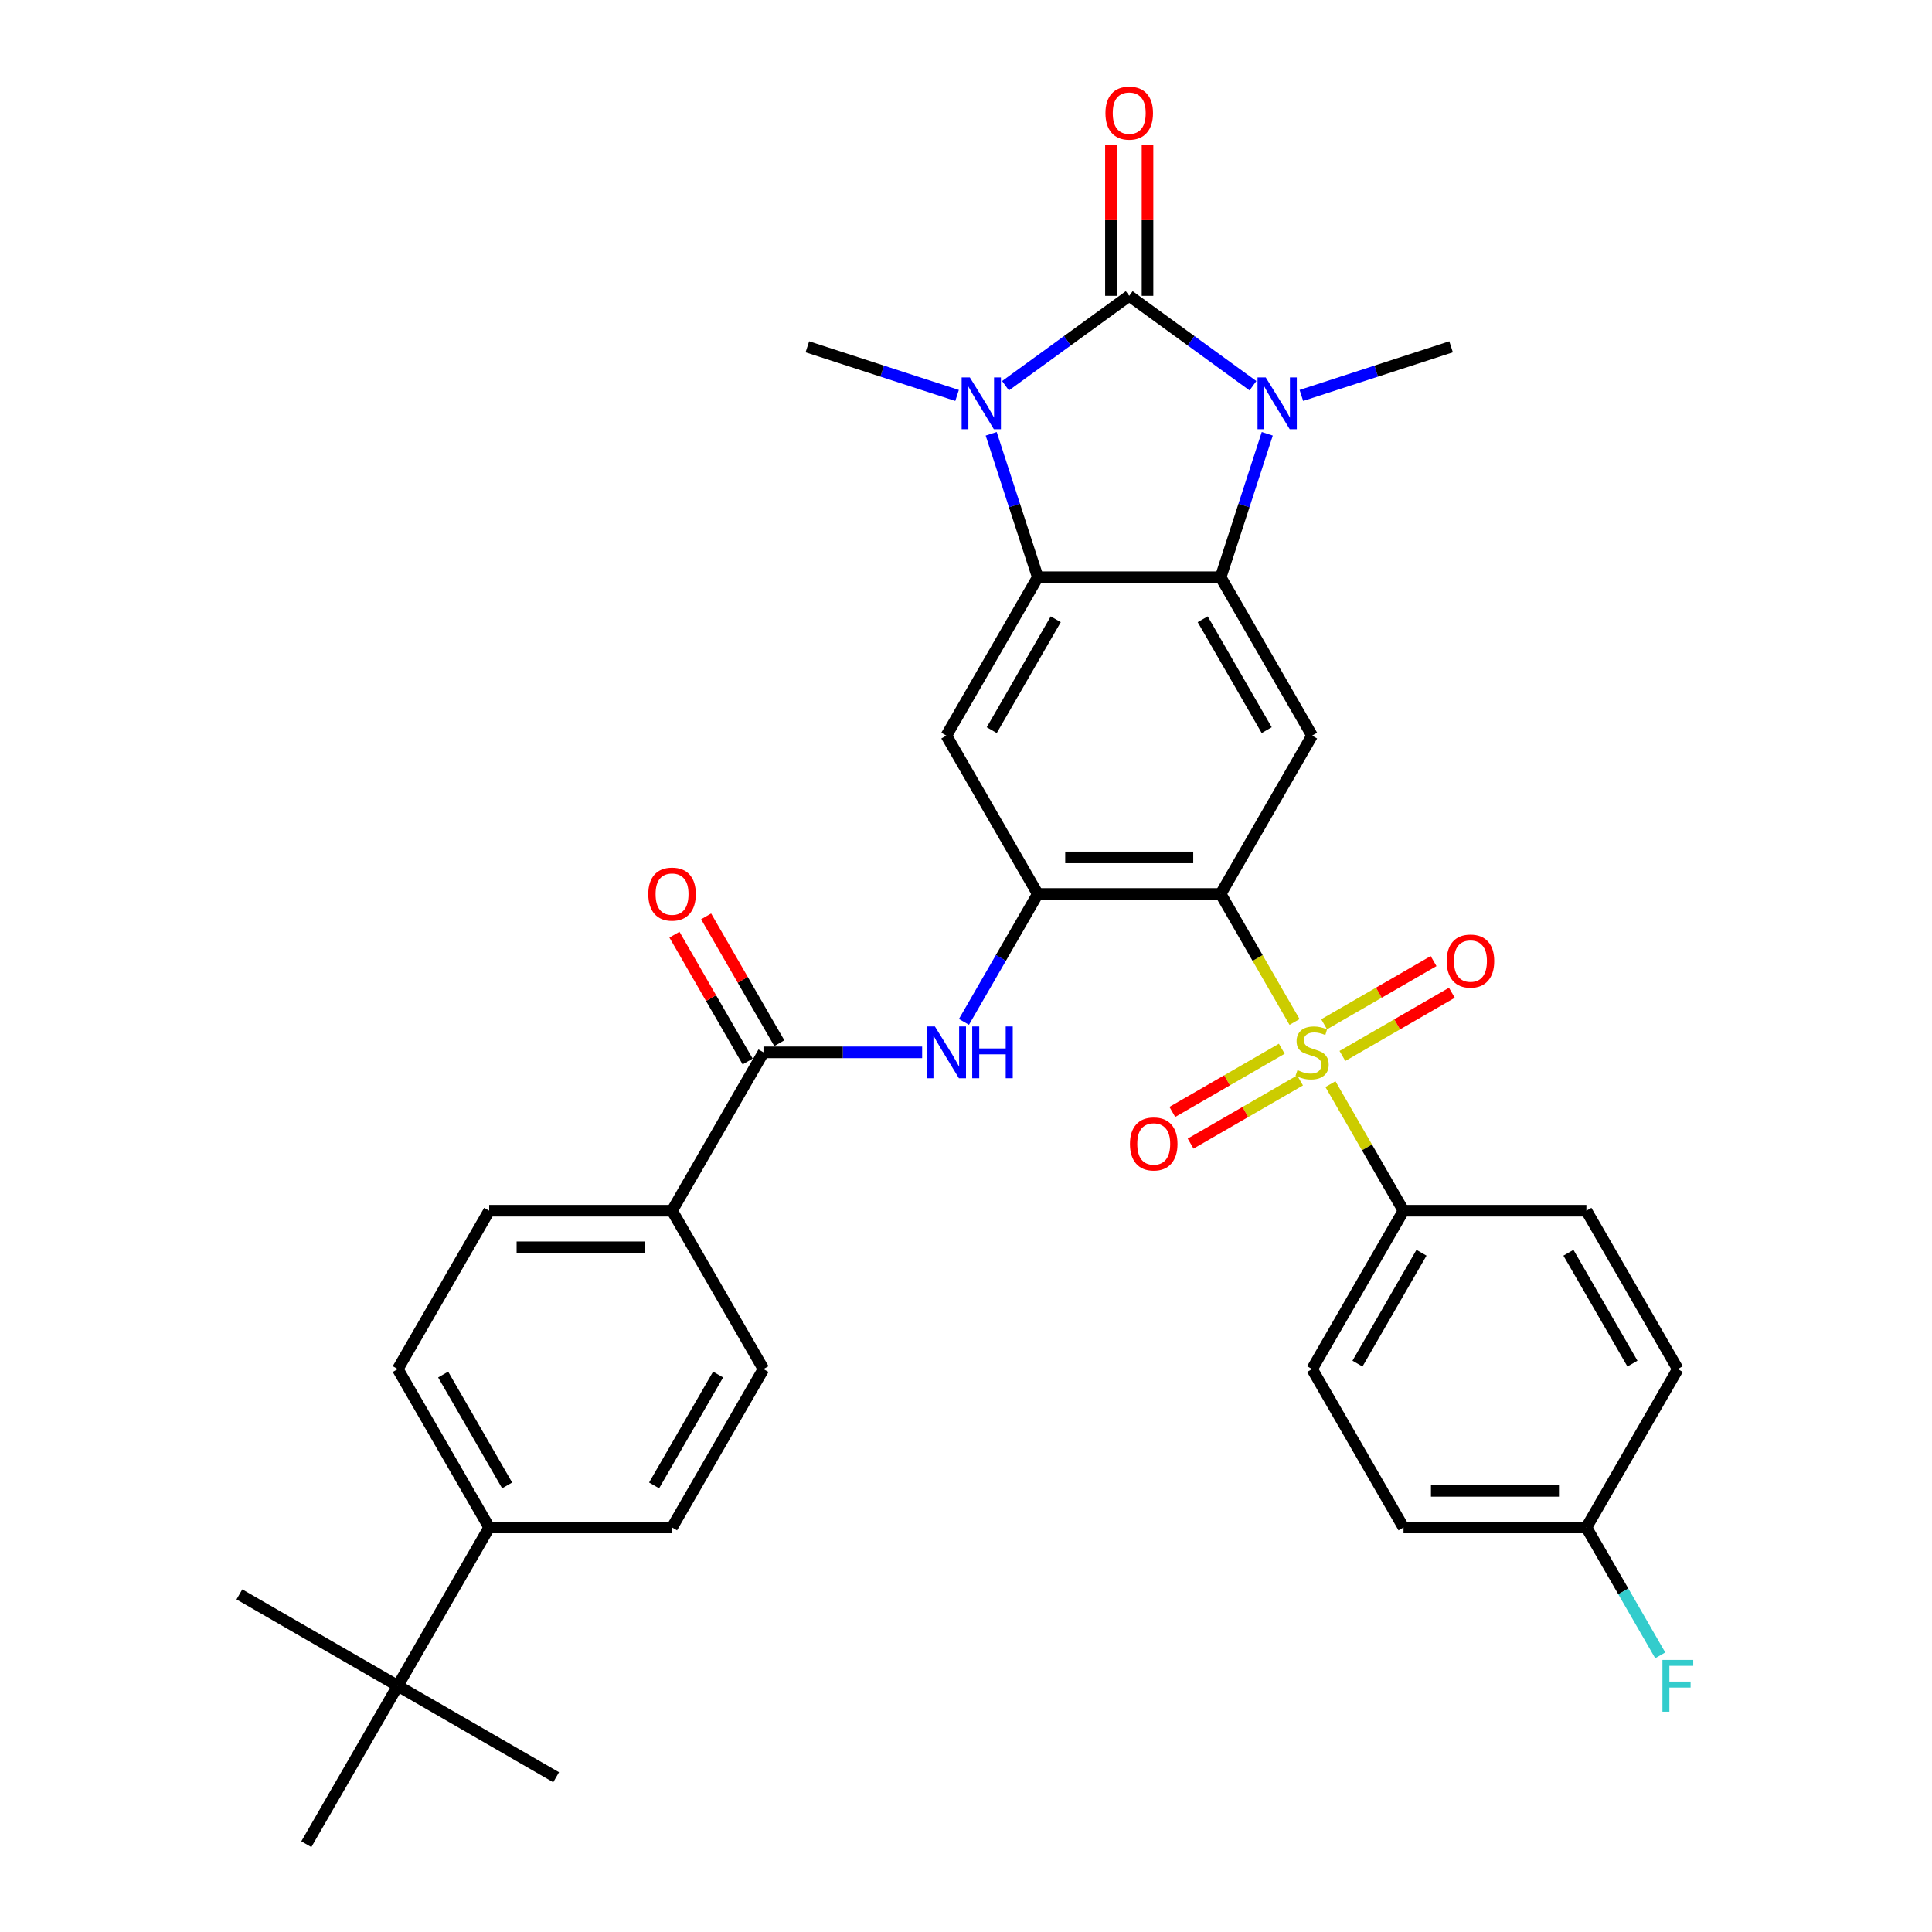 <?xml version='1.0' encoding='iso-8859-1'?>
<svg version='1.1' baseProfile='full'
              xmlns='http://www.w3.org/2000/svg'
                      xmlns:rdkit='http://www.rdkit.org/xml'
                      xmlns:xlink='http://www.w3.org/1999/xlink'
                  xml:space='preserve'
width='1000px' height='1000px' viewBox='0 0 1000 1000'>
<!-- END OF HEADER -->
<rect style='opacity:1.0;fill:#FFFFFF;stroke:none' width='1000' height='1000' x='0' y='0'> </rect>
<path class='bond-2' d='M 584.485,153.122 L 552.463,176.387' style='fill:none;fill-rule:evenodd;stroke:#000000;stroke-width:6px;stroke-linecap:butt;stroke-linejoin:miter;stroke-opacity:1' />
<path class='bond-2' d='M 552.463,176.387 L 520.442,199.652' style='fill:none;fill-rule:evenodd;stroke:#0000FF;stroke-width:6px;stroke-linecap:butt;stroke-linejoin:miter;stroke-opacity:1' />
<path class='bond-3' d='M 584.485,153.122 L 616.507,176.387' style='fill:none;fill-rule:evenodd;stroke:#000000;stroke-width:6px;stroke-linecap:butt;stroke-linejoin:miter;stroke-opacity:1' />
<path class='bond-3' d='M 616.507,176.387 L 648.528,199.652' style='fill:none;fill-rule:evenodd;stroke:#0000FF;stroke-width:6px;stroke-linecap:butt;stroke-linejoin:miter;stroke-opacity:1' />
<path class='bond-14' d='M 593.95,153.122 L 593.95,113.965' style='fill:none;fill-rule:evenodd;stroke:#000000;stroke-width:6px;stroke-linecap:butt;stroke-linejoin:miter;stroke-opacity:1' />
<path class='bond-14' d='M 593.95,113.965 L 593.95,74.807' style='fill:none;fill-rule:evenodd;stroke:#FF0000;stroke-width:6px;stroke-linecap:butt;stroke-linejoin:miter;stroke-opacity:1' />
<path class='bond-14' d='M 575.02,153.122 L 575.02,113.965' style='fill:none;fill-rule:evenodd;stroke:#000000;stroke-width:6px;stroke-linecap:butt;stroke-linejoin:miter;stroke-opacity:1' />
<path class='bond-14' d='M 575.02,113.965 L 575.02,74.807' style='fill:none;fill-rule:evenodd;stroke:#FF0000;stroke-width:6px;stroke-linecap:butt;stroke-linejoin:miter;stroke-opacity:1' />
<path class='bond-0' d='M 670.055,528.959 L 650.933,495.839' style='fill:none;fill-rule:evenodd;stroke:#CCCC00;stroke-width:6px;stroke-linecap:butt;stroke-linejoin:miter;stroke-opacity:1' />
<path class='bond-0' d='M 650.933,495.839 L 631.811,462.719' style='fill:none;fill-rule:evenodd;stroke:#000000;stroke-width:6px;stroke-linecap:butt;stroke-linejoin:miter;stroke-opacity:1' />
<path class='bond-11' d='M 688.635,561.141 L 707.549,593.901' style='fill:none;fill-rule:evenodd;stroke:#CCCC00;stroke-width:6px;stroke-linecap:butt;stroke-linejoin:miter;stroke-opacity:1' />
<path class='bond-11' d='M 707.549,593.901 L 726.463,626.661' style='fill:none;fill-rule:evenodd;stroke:#000000;stroke-width:6px;stroke-linecap:butt;stroke-linejoin:miter;stroke-opacity:1' />
<path class='bond-12' d='M 663.444,542.821 L 635.116,559.176' style='fill:none;fill-rule:evenodd;stroke:#CCCC00;stroke-width:6px;stroke-linecap:butt;stroke-linejoin:miter;stroke-opacity:1' />
<path class='bond-12' d='M 635.116,559.176 L 606.788,575.531' style='fill:none;fill-rule:evenodd;stroke:#FF0000;stroke-width:6px;stroke-linecap:butt;stroke-linejoin:miter;stroke-opacity:1' />
<path class='bond-12' d='M 672.909,559.215 L 644.581,575.57' style='fill:none;fill-rule:evenodd;stroke:#CCCC00;stroke-width:6px;stroke-linecap:butt;stroke-linejoin:miter;stroke-opacity:1' />
<path class='bond-12' d='M 644.581,575.57 L 616.253,591.925' style='fill:none;fill-rule:evenodd;stroke:#FF0000;stroke-width:6px;stroke-linecap:butt;stroke-linejoin:miter;stroke-opacity:1' />
<path class='bond-13' d='M 694.83,546.559 L 723.158,530.204' style='fill:none;fill-rule:evenodd;stroke:#CCCC00;stroke-width:6px;stroke-linecap:butt;stroke-linejoin:miter;stroke-opacity:1' />
<path class='bond-13' d='M 723.158,530.204 L 751.486,513.849' style='fill:none;fill-rule:evenodd;stroke:#FF0000;stroke-width:6px;stroke-linecap:butt;stroke-linejoin:miter;stroke-opacity:1' />
<path class='bond-13' d='M 685.365,530.165 L 713.693,513.81' style='fill:none;fill-rule:evenodd;stroke:#CCCC00;stroke-width:6px;stroke-linecap:butt;stroke-linejoin:miter;stroke-opacity:1' />
<path class='bond-13' d='M 713.693,513.81 L 742.021,497.455' style='fill:none;fill-rule:evenodd;stroke:#FF0000;stroke-width:6px;stroke-linecap:butt;stroke-linejoin:miter;stroke-opacity:1' />
<path class='bond-1' d='M 631.811,462.719 L 679.137,380.748' style='fill:none;fill-rule:evenodd;stroke:#000000;stroke-width:6px;stroke-linecap:butt;stroke-linejoin:miter;stroke-opacity:1' />
<path class='bond-35' d='M 631.811,462.719 L 537.159,462.719' style='fill:none;fill-rule:evenodd;stroke:#000000;stroke-width:6px;stroke-linecap:butt;stroke-linejoin:miter;stroke-opacity:1' />
<path class='bond-35' d='M 617.613,443.788 L 551.357,443.788' style='fill:none;fill-rule:evenodd;stroke:#000000;stroke-width:6px;stroke-linecap:butt;stroke-linejoin:miter;stroke-opacity:1' />
<path class='bond-5' d='M 513.034,224.526 L 525.096,261.651' style='fill:none;fill-rule:evenodd;stroke:#0000FF;stroke-width:6px;stroke-linecap:butt;stroke-linejoin:miter;stroke-opacity:1' />
<path class='bond-5' d='M 525.096,261.651 L 537.159,298.777' style='fill:none;fill-rule:evenodd;stroke:#000000;stroke-width:6px;stroke-linecap:butt;stroke-linejoin:miter;stroke-opacity:1' />
<path class='bond-26' d='M 495.378,204.685 L 456.634,192.097' style='fill:none;fill-rule:evenodd;stroke:#0000FF;stroke-width:6px;stroke-linecap:butt;stroke-linejoin:miter;stroke-opacity:1' />
<path class='bond-26' d='M 456.634,192.097 L 417.89,179.508' style='fill:none;fill-rule:evenodd;stroke:#000000;stroke-width:6px;stroke-linecap:butt;stroke-linejoin:miter;stroke-opacity:1' />
<path class='bond-4' d='M 655.937,224.526 L 643.874,261.651' style='fill:none;fill-rule:evenodd;stroke:#0000FF;stroke-width:6px;stroke-linecap:butt;stroke-linejoin:miter;stroke-opacity:1' />
<path class='bond-4' d='M 643.874,261.651 L 631.811,298.777' style='fill:none;fill-rule:evenodd;stroke:#000000;stroke-width:6px;stroke-linecap:butt;stroke-linejoin:miter;stroke-opacity:1' />
<path class='bond-25' d='M 673.592,204.685 L 712.336,192.097' style='fill:none;fill-rule:evenodd;stroke:#0000FF;stroke-width:6px;stroke-linecap:butt;stroke-linejoin:miter;stroke-opacity:1' />
<path class='bond-25' d='M 712.336,192.097 L 751.08,179.508' style='fill:none;fill-rule:evenodd;stroke:#000000;stroke-width:6px;stroke-linecap:butt;stroke-linejoin:miter;stroke-opacity:1' />
<path class='bond-7' d='M 631.811,298.777 L 679.137,380.748' style='fill:none;fill-rule:evenodd;stroke:#000000;stroke-width:6px;stroke-linecap:butt;stroke-linejoin:miter;stroke-opacity:1' />
<path class='bond-7' d='M 622.516,320.538 L 655.644,377.917' style='fill:none;fill-rule:evenodd;stroke:#000000;stroke-width:6px;stroke-linecap:butt;stroke-linejoin:miter;stroke-opacity:1' />
<path class='bond-34' d='M 631.811,298.777 L 537.159,298.777' style='fill:none;fill-rule:evenodd;stroke:#000000;stroke-width:6px;stroke-linecap:butt;stroke-linejoin:miter;stroke-opacity:1' />
<path class='bond-8' d='M 537.159,298.777 L 489.833,380.748' style='fill:none;fill-rule:evenodd;stroke:#000000;stroke-width:6px;stroke-linecap:butt;stroke-linejoin:miter;stroke-opacity:1' />
<path class='bond-8' d='M 546.454,320.538 L 513.326,377.917' style='fill:none;fill-rule:evenodd;stroke:#000000;stroke-width:6px;stroke-linecap:butt;stroke-linejoin:miter;stroke-opacity:1' />
<path class='bond-6' d='M 537.159,462.719 L 489.833,380.748' style='fill:none;fill-rule:evenodd;stroke:#000000;stroke-width:6px;stroke-linecap:butt;stroke-linejoin:miter;stroke-opacity:1' />
<path class='bond-9' d='M 537.159,462.719 L 518.048,495.82' style='fill:none;fill-rule:evenodd;stroke:#000000;stroke-width:6px;stroke-linecap:butt;stroke-linejoin:miter;stroke-opacity:1' />
<path class='bond-9' d='M 518.048,495.82 L 498.937,528.921' style='fill:none;fill-rule:evenodd;stroke:#0000FF;stroke-width:6px;stroke-linecap:butt;stroke-linejoin:miter;stroke-opacity:1' />
<path class='bond-10' d='M 477.301,544.69 L 436.241,544.69' style='fill:none;fill-rule:evenodd;stroke:#0000FF;stroke-width:6px;stroke-linecap:butt;stroke-linejoin:miter;stroke-opacity:1' />
<path class='bond-10' d='M 436.241,544.69 L 395.181,544.69' style='fill:none;fill-rule:evenodd;stroke:#000000;stroke-width:6px;stroke-linecap:butt;stroke-linejoin:miter;stroke-opacity:1' />
<path class='bond-15' d='M 395.181,544.69 L 347.855,626.661' style='fill:none;fill-rule:evenodd;stroke:#000000;stroke-width:6px;stroke-linecap:butt;stroke-linejoin:miter;stroke-opacity:1' />
<path class='bond-18' d='M 403.378,539.957 L 384.431,507.14' style='fill:none;fill-rule:evenodd;stroke:#000000;stroke-width:6px;stroke-linecap:butt;stroke-linejoin:miter;stroke-opacity:1' />
<path class='bond-18' d='M 384.431,507.14 L 365.484,474.323' style='fill:none;fill-rule:evenodd;stroke:#FF0000;stroke-width:6px;stroke-linecap:butt;stroke-linejoin:miter;stroke-opacity:1' />
<path class='bond-18' d='M 386.984,549.423 L 368.037,516.606' style='fill:none;fill-rule:evenodd;stroke:#000000;stroke-width:6px;stroke-linecap:butt;stroke-linejoin:miter;stroke-opacity:1' />
<path class='bond-18' d='M 368.037,516.606 L 349.09,483.788' style='fill:none;fill-rule:evenodd;stroke:#FF0000;stroke-width:6px;stroke-linecap:butt;stroke-linejoin:miter;stroke-opacity:1' />
<path class='bond-23' d='M 726.463,626.661 L 679.137,708.632' style='fill:none;fill-rule:evenodd;stroke:#000000;stroke-width:6px;stroke-linecap:butt;stroke-linejoin:miter;stroke-opacity:1' />
<path class='bond-23' d='M 735.758,648.422 L 702.63,705.802' style='fill:none;fill-rule:evenodd;stroke:#000000;stroke-width:6px;stroke-linecap:butt;stroke-linejoin:miter;stroke-opacity:1' />
<path class='bond-24' d='M 726.463,626.661 L 821.115,626.661' style='fill:none;fill-rule:evenodd;stroke:#000000;stroke-width:6px;stroke-linecap:butt;stroke-linejoin:miter;stroke-opacity:1' />
<path class='bond-19' d='M 347.855,626.661 L 395.181,708.632' style='fill:none;fill-rule:evenodd;stroke:#000000;stroke-width:6px;stroke-linecap:butt;stroke-linejoin:miter;stroke-opacity:1' />
<path class='bond-20' d='M 347.855,626.661 L 253.203,626.661' style='fill:none;fill-rule:evenodd;stroke:#000000;stroke-width:6px;stroke-linecap:butt;stroke-linejoin:miter;stroke-opacity:1' />
<path class='bond-20' d='M 333.657,645.591 L 267.401,645.591' style='fill:none;fill-rule:evenodd;stroke:#000000;stroke-width:6px;stroke-linecap:butt;stroke-linejoin:miter;stroke-opacity:1' />
<path class='bond-16' d='M 205.877,872.574 L 253.203,790.603' style='fill:none;fill-rule:evenodd;stroke:#000000;stroke-width:6px;stroke-linecap:butt;stroke-linejoin:miter;stroke-opacity:1' />
<path class='bond-31' d='M 205.877,872.574 L 123.906,825.248' style='fill:none;fill-rule:evenodd;stroke:#000000;stroke-width:6px;stroke-linecap:butt;stroke-linejoin:miter;stroke-opacity:1' />
<path class='bond-32' d='M 205.877,872.574 L 287.848,919.9' style='fill:none;fill-rule:evenodd;stroke:#000000;stroke-width:6px;stroke-linecap:butt;stroke-linejoin:miter;stroke-opacity:1' />
<path class='bond-33' d='M 205.877,872.574 L 158.551,954.545' style='fill:none;fill-rule:evenodd;stroke:#000000;stroke-width:6px;stroke-linecap:butt;stroke-linejoin:miter;stroke-opacity:1' />
<path class='bond-17' d='M 253.203,790.603 L 205.877,708.632' style='fill:none;fill-rule:evenodd;stroke:#000000;stroke-width:6px;stroke-linecap:butt;stroke-linejoin:miter;stroke-opacity:1' />
<path class='bond-17' d='M 262.498,768.842 L 229.37,711.463' style='fill:none;fill-rule:evenodd;stroke:#000000;stroke-width:6px;stroke-linecap:butt;stroke-linejoin:miter;stroke-opacity:1' />
<path class='bond-37' d='M 253.203,790.603 L 347.855,790.603' style='fill:none;fill-rule:evenodd;stroke:#000000;stroke-width:6px;stroke-linecap:butt;stroke-linejoin:miter;stroke-opacity:1' />
<path class='bond-22' d='M 395.181,708.632 L 347.855,790.603' style='fill:none;fill-rule:evenodd;stroke:#000000;stroke-width:6px;stroke-linecap:butt;stroke-linejoin:miter;stroke-opacity:1' />
<path class='bond-22' d='M 371.688,711.463 L 338.56,768.842' style='fill:none;fill-rule:evenodd;stroke:#000000;stroke-width:6px;stroke-linecap:butt;stroke-linejoin:miter;stroke-opacity:1' />
<path class='bond-21' d='M 253.203,626.661 L 205.877,708.632' style='fill:none;fill-rule:evenodd;stroke:#000000;stroke-width:6px;stroke-linecap:butt;stroke-linejoin:miter;stroke-opacity:1' />
<path class='bond-29' d='M 679.137,708.632 L 726.463,790.603' style='fill:none;fill-rule:evenodd;stroke:#000000;stroke-width:6px;stroke-linecap:butt;stroke-linejoin:miter;stroke-opacity:1' />
<path class='bond-28' d='M 821.115,626.661 L 868.441,708.632' style='fill:none;fill-rule:evenodd;stroke:#000000;stroke-width:6px;stroke-linecap:butt;stroke-linejoin:miter;stroke-opacity:1' />
<path class='bond-28' d='M 811.82,648.422 L 844.948,705.802' style='fill:none;fill-rule:evenodd;stroke:#000000;stroke-width:6px;stroke-linecap:butt;stroke-linejoin:miter;stroke-opacity:1' />
<path class='bond-27' d='M 821.115,790.603 L 868.441,708.632' style='fill:none;fill-rule:evenodd;stroke:#000000;stroke-width:6px;stroke-linecap:butt;stroke-linejoin:miter;stroke-opacity:1' />
<path class='bond-30' d='M 821.115,790.603 L 840.226,823.704' style='fill:none;fill-rule:evenodd;stroke:#000000;stroke-width:6px;stroke-linecap:butt;stroke-linejoin:miter;stroke-opacity:1' />
<path class='bond-30' d='M 840.226,823.704 L 859.337,856.805' style='fill:none;fill-rule:evenodd;stroke:#33CCCC;stroke-width:6px;stroke-linecap:butt;stroke-linejoin:miter;stroke-opacity:1' />
<path class='bond-36' d='M 821.115,790.603 L 726.463,790.603' style='fill:none;fill-rule:evenodd;stroke:#000000;stroke-width:6px;stroke-linecap:butt;stroke-linejoin:miter;stroke-opacity:1' />
<path class='bond-36' d='M 806.917,771.673 L 740.661,771.673' style='fill:none;fill-rule:evenodd;stroke:#000000;stroke-width:6px;stroke-linecap:butt;stroke-linejoin:miter;stroke-opacity:1' />
<path  class='atom-1' d='M 671.565 553.89
Q 671.868 554.004, 673.117 554.534
Q 674.367 555.064, 675.73 555.405
Q 677.131 555.707, 678.494 555.707
Q 681.03 555.707, 682.507 554.496
Q 683.983 553.247, 683.983 551.088
Q 683.983 549.612, 683.226 548.703
Q 682.507 547.795, 681.371 547.302
Q 680.235 546.81, 678.342 546.242
Q 675.957 545.523, 674.518 544.841
Q 673.117 544.16, 672.095 542.721
Q 671.111 541.283, 671.111 538.859
Q 671.111 535.49, 673.382 533.407
Q 675.692 531.325, 680.235 531.325
Q 683.34 531.325, 686.861 532.802
L 685.99 535.717
Q 682.772 534.392, 680.349 534.392
Q 677.736 534.392, 676.298 535.49
Q 674.859 536.55, 674.897 538.405
Q 674.897 539.844, 675.616 540.715
Q 676.373 541.585, 677.433 542.078
Q 678.531 542.57, 680.349 543.138
Q 682.772 543.895, 684.21 544.652
Q 685.649 545.409, 686.671 546.962
Q 687.732 548.476, 687.732 551.088
Q 687.732 554.799, 685.233 556.805
Q 682.772 558.774, 678.645 558.774
Q 676.26 558.774, 674.442 558.244
Q 672.663 557.752, 670.543 556.881
L 671.565 553.89
' fill='#CCCC00'/>
<path  class='atom-3' d='M 501.985 195.355
L 510.768 209.552
Q 511.639 210.953, 513.04 213.49
Q 514.441 216.027, 514.517 216.178
L 514.517 195.355
L 518.076 195.355
L 518.076 222.16
L 514.403 222.16
L 504.976 206.637
Q 503.878 204.82, 502.704 202.737
Q 501.568 200.655, 501.228 200.011
L 501.228 222.16
L 497.744 222.16
L 497.744 195.355
L 501.985 195.355
' fill='#0000FF'/>
<path  class='atom-4' d='M 655.135 195.355
L 663.919 209.552
Q 664.79 210.953, 666.19 213.49
Q 667.591 216.027, 667.667 216.178
L 667.667 195.355
L 671.226 195.355
L 671.226 222.16
L 667.553 222.16
L 658.126 206.637
Q 657.028 204.82, 655.854 202.737
Q 654.719 200.655, 654.378 200.011
L 654.378 222.16
L 650.895 222.16
L 650.895 195.355
L 655.135 195.355
' fill='#0000FF'/>
<path  class='atom-10' d='M 483.908 531.287
L 492.692 545.485
Q 493.562 546.886, 494.963 549.423
Q 496.364 551.959, 496.44 552.111
L 496.44 531.287
L 499.999 531.287
L 499.999 558.093
L 496.326 558.093
L 486.899 542.57
Q 485.801 540.752, 484.627 538.67
Q 483.491 536.588, 483.151 535.944
L 483.151 558.093
L 479.667 558.093
L 479.667 531.287
L 483.908 531.287
' fill='#0000FF'/>
<path  class='atom-10' d='M 503.217 531.287
L 506.851 531.287
L 506.851 542.683
L 520.557 542.683
L 520.557 531.287
L 524.192 531.287
L 524.192 558.093
L 520.557 558.093
L 520.557 545.712
L 506.851 545.712
L 506.851 558.093
L 503.217 558.093
L 503.217 531.287
' fill='#0000FF'/>
<path  class='atom-13' d='M 584.861 592.092
Q 584.861 585.655, 588.042 582.059
Q 591.222 578.462, 597.166 578.462
Q 603.11 578.462, 606.291 582.059
Q 609.471 585.655, 609.471 592.092
Q 609.471 598.604, 606.253 602.314
Q 603.034 605.987, 597.166 605.987
Q 591.26 605.987, 588.042 602.314
Q 584.861 598.642, 584.861 592.092
M 597.166 602.958
Q 601.255 602.958, 603.451 600.232
Q 605.685 597.468, 605.685 592.092
Q 605.685 586.829, 603.451 584.179
Q 601.255 581.491, 597.166 581.491
Q 593.077 581.491, 590.843 584.141
Q 588.647 586.791, 588.647 592.092
Q 588.647 597.506, 590.843 600.232
Q 593.077 602.958, 597.166 602.958
' fill='#FF0000'/>
<path  class='atom-14' d='M 748.803 497.44
Q 748.803 491.003, 751.984 487.407
Q 755.164 483.81, 761.108 483.81
Q 767.052 483.81, 770.233 487.407
Q 773.413 491.003, 773.413 497.44
Q 773.413 503.952, 770.195 507.662
Q 766.977 511.335, 761.108 511.335
Q 755.202 511.335, 751.984 507.662
Q 748.803 503.99, 748.803 497.44
M 761.108 508.306
Q 765.197 508.306, 767.393 505.58
Q 769.627 502.816, 769.627 497.44
Q 769.627 492.177, 767.393 489.527
Q 765.197 486.839, 761.108 486.839
Q 757.019 486.839, 754.785 489.489
Q 752.59 492.139, 752.59 497.44
Q 752.59 502.854, 754.785 505.58
Q 757.019 508.306, 761.108 508.306
' fill='#FF0000'/>
<path  class='atom-15' d='M 572.18 58.546
Q 572.18 52.109, 575.361 48.513
Q 578.541 44.916, 584.485 44.916
Q 590.429 44.916, 593.61 48.513
Q 596.79 52.109, 596.79 58.546
Q 596.79 65.058, 593.572 68.768
Q 590.354 72.441, 584.485 72.441
Q 578.579 72.441, 575.361 68.768
Q 572.18 65.096, 572.18 58.546
M 584.485 69.412
Q 588.574 69.412, 590.77 66.686
Q 593.004 63.922, 593.004 58.546
Q 593.004 53.283, 590.77 50.633
Q 588.574 47.945, 584.485 47.945
Q 580.396 47.945, 578.162 50.595
Q 575.966 53.245, 575.966 58.546
Q 575.966 63.96, 578.162 66.686
Q 580.396 69.412, 584.485 69.412
' fill='#FF0000'/>
<path  class='atom-19' d='M 335.55 462.795
Q 335.55 456.358, 338.73 452.762
Q 341.911 449.165, 347.855 449.165
Q 353.799 449.165, 356.979 452.762
Q 360.16 456.358, 360.16 462.795
Q 360.16 469.307, 356.942 473.017
Q 353.723 476.69, 347.855 476.69
Q 341.949 476.69, 338.73 473.017
Q 335.55 469.345, 335.55 462.795
M 347.855 473.661
Q 351.944 473.661, 354.14 470.935
Q 356.374 468.171, 356.374 462.795
Q 356.374 457.532, 354.14 454.882
Q 351.944 452.194, 347.855 452.194
Q 343.766 452.194, 341.532 454.844
Q 339.336 457.494, 339.336 462.795
Q 339.336 468.209, 341.532 470.935
Q 343.766 473.661, 347.855 473.661
' fill='#FF0000'/>
<path  class='atom-31' d='M 860.472 859.172
L 876.411 859.172
L 876.411 862.238
L 864.068 862.238
L 864.068 870.378
L 875.048 870.378
L 875.048 873.483
L 864.068 873.483
L 864.068 885.977
L 860.472 885.977
L 860.472 859.172
' fill='#33CCCC'/>
</svg>

